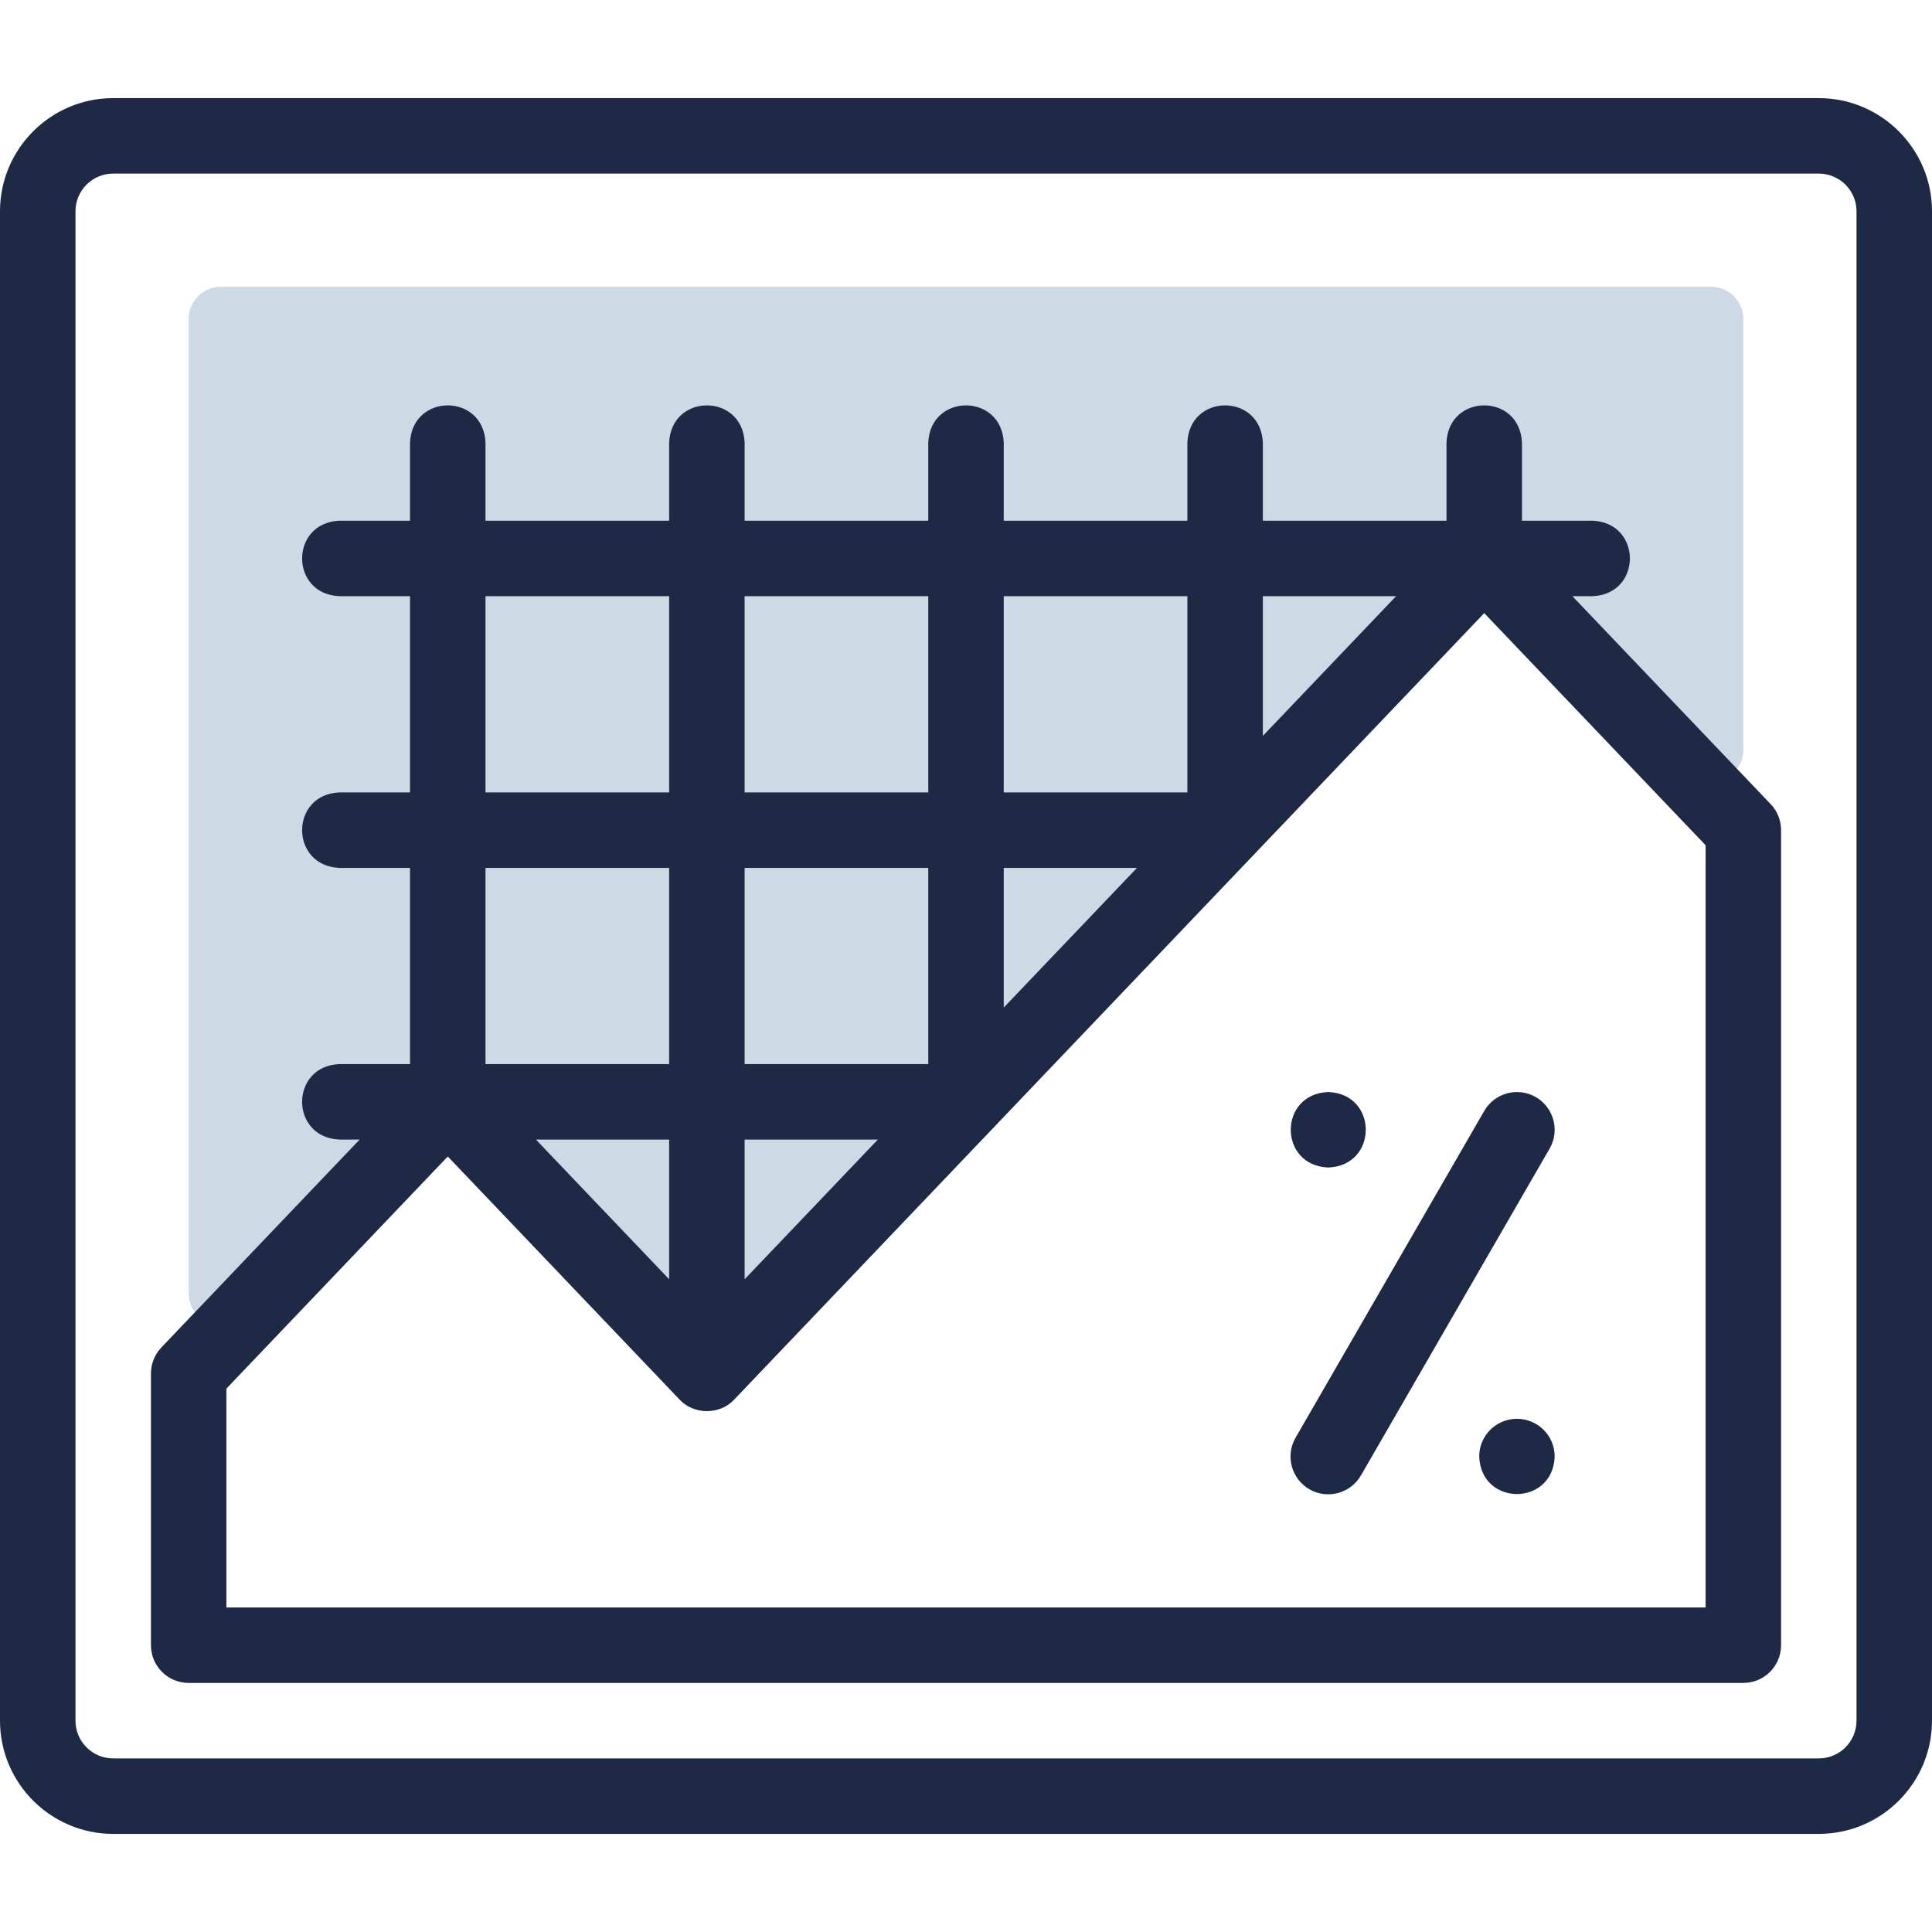 <svg width="60" height="60" viewBox="0 0 60 60" fill="none" xmlns="http://www.w3.org/2000/svg">
<g clip-path="url(#clip0_1308_8258)">
<path fill-rule="evenodd" clip-rule="evenodd" d="M21.23 41.898C21.623 42.311 22.283 42.311 22.677 41.898L45.37 18.103C45.764 17.689 46.424 17.689 46.818 18.103L52.417 23.974C53.04 24.627 54.141 24.186 54.141 23.284V9.906C54.141 9.354 53.693 8.906 53.141 8.906H6.859C6.307 8.906 5.859 9.354 5.859 9.906L5.859 40.159C5.859 41.061 6.96 41.502 7.583 40.849L13.183 34.977C13.577 34.564 14.236 34.564 14.63 34.977L21.23 41.898Z" fill="#CDD9E5"/>
<path d="M56.484 3.047H3.515C1.577 3.047 0 4.624 0 6.562V53.437C0 55.376 1.577 56.953 3.515 56.953H56.484C58.423 56.953 60 55.376 60 53.437V6.562C60 4.624 58.423 3.047 56.484 3.047ZM57.656 53.437C57.656 54.084 57.131 54.609 56.484 54.609H3.515C2.869 54.609 2.344 54.084 2.344 53.437V6.562C2.344 5.916 2.869 5.391 3.515 5.391H56.484C57.131 5.391 57.656 5.916 57.656 6.562V53.437Z" fill="rgb(29,41,69)"/>
<path d="M48.831 18.515H49.453C51.006 18.457 51.005 16.229 49.453 16.171H47.266V13.754C47.208 12.201 44.979 12.202 44.922 13.754V16.171H39.219V13.754C39.161 12.201 36.932 12.202 36.875 13.754V16.171H31.172V13.754C31.114 12.201 28.885 12.202 28.828 13.754V16.171H23.125V13.754C23.067 12.201 20.838 12.202 20.781 13.754V16.171H15.078V13.754C15.021 12.201 12.791 12.202 12.734 13.754V16.171H10.547C8.994 16.229 8.995 18.458 10.547 18.515H12.734V24.609H10.547C8.994 24.667 8.995 26.896 10.547 26.953H12.734V33.046H10.547C8.994 33.104 8.995 35.333 10.547 35.39H11.169L5.011 41.847C4.804 42.065 4.688 42.355 4.688 42.656L4.688 51.093C4.688 51.74 5.212 52.265 5.859 52.265H54.141C54.788 52.265 55.313 51.74 55.313 51.093V25.781C55.313 25.48 55.197 25.19 54.989 24.972L48.831 18.515ZM43.357 18.515L39.219 22.854V18.515H43.357ZM20.781 39.729L16.643 35.39H20.781V39.729ZM23.125 35.39H27.263L23.125 39.729V35.39ZM28.828 33.046H23.125V26.953H28.828V33.046ZM31.172 26.953H35.31L31.172 31.291V26.953ZM36.875 18.515V24.609H31.172V18.515H36.875ZM28.828 18.515V24.609H23.125V18.515H28.828ZM15.078 18.515H20.781V24.609H15.078V18.515ZM15.078 26.953H20.781V33.046H15.078V26.953ZM52.969 49.921H7.031L7.031 43.125L13.906 35.916L21.105 43.465C21.544 43.944 22.362 43.944 22.801 43.465L46.094 19.041L52.969 26.25V49.921Z" fill="rgb(29,41,69)"/>
<path d="M40.664 46.25C41.215 46.571 41.94 46.386 42.265 45.821L48.124 35.672C48.448 35.112 48.256 34.395 47.696 34.071C47.135 33.748 46.418 33.94 46.095 34.5L40.235 44.649C39.912 45.209 40.104 45.926 40.664 46.25Z" fill="rgb(29,41,69)"/>
<path d="M41.251 36.258C42.804 36.2 42.803 33.971 41.251 33.914H41.25C39.697 33.972 39.699 36.201 41.251 36.258Z" fill="rgb(29,41,69)"/>
<path d="M47.11 44.062H47.109C46.462 44.062 45.938 44.587 45.938 45.234C45.995 46.787 48.224 46.787 48.282 45.234C48.282 44.587 47.757 44.062 47.11 44.062Z" fill="rgb(29,41,69)"/>
</g>
<defs>
<clipPath id="clip0_1308_8258">
<rect width="60" height="60" fill="white"/>
</clipPath>
</defs>
</svg>
